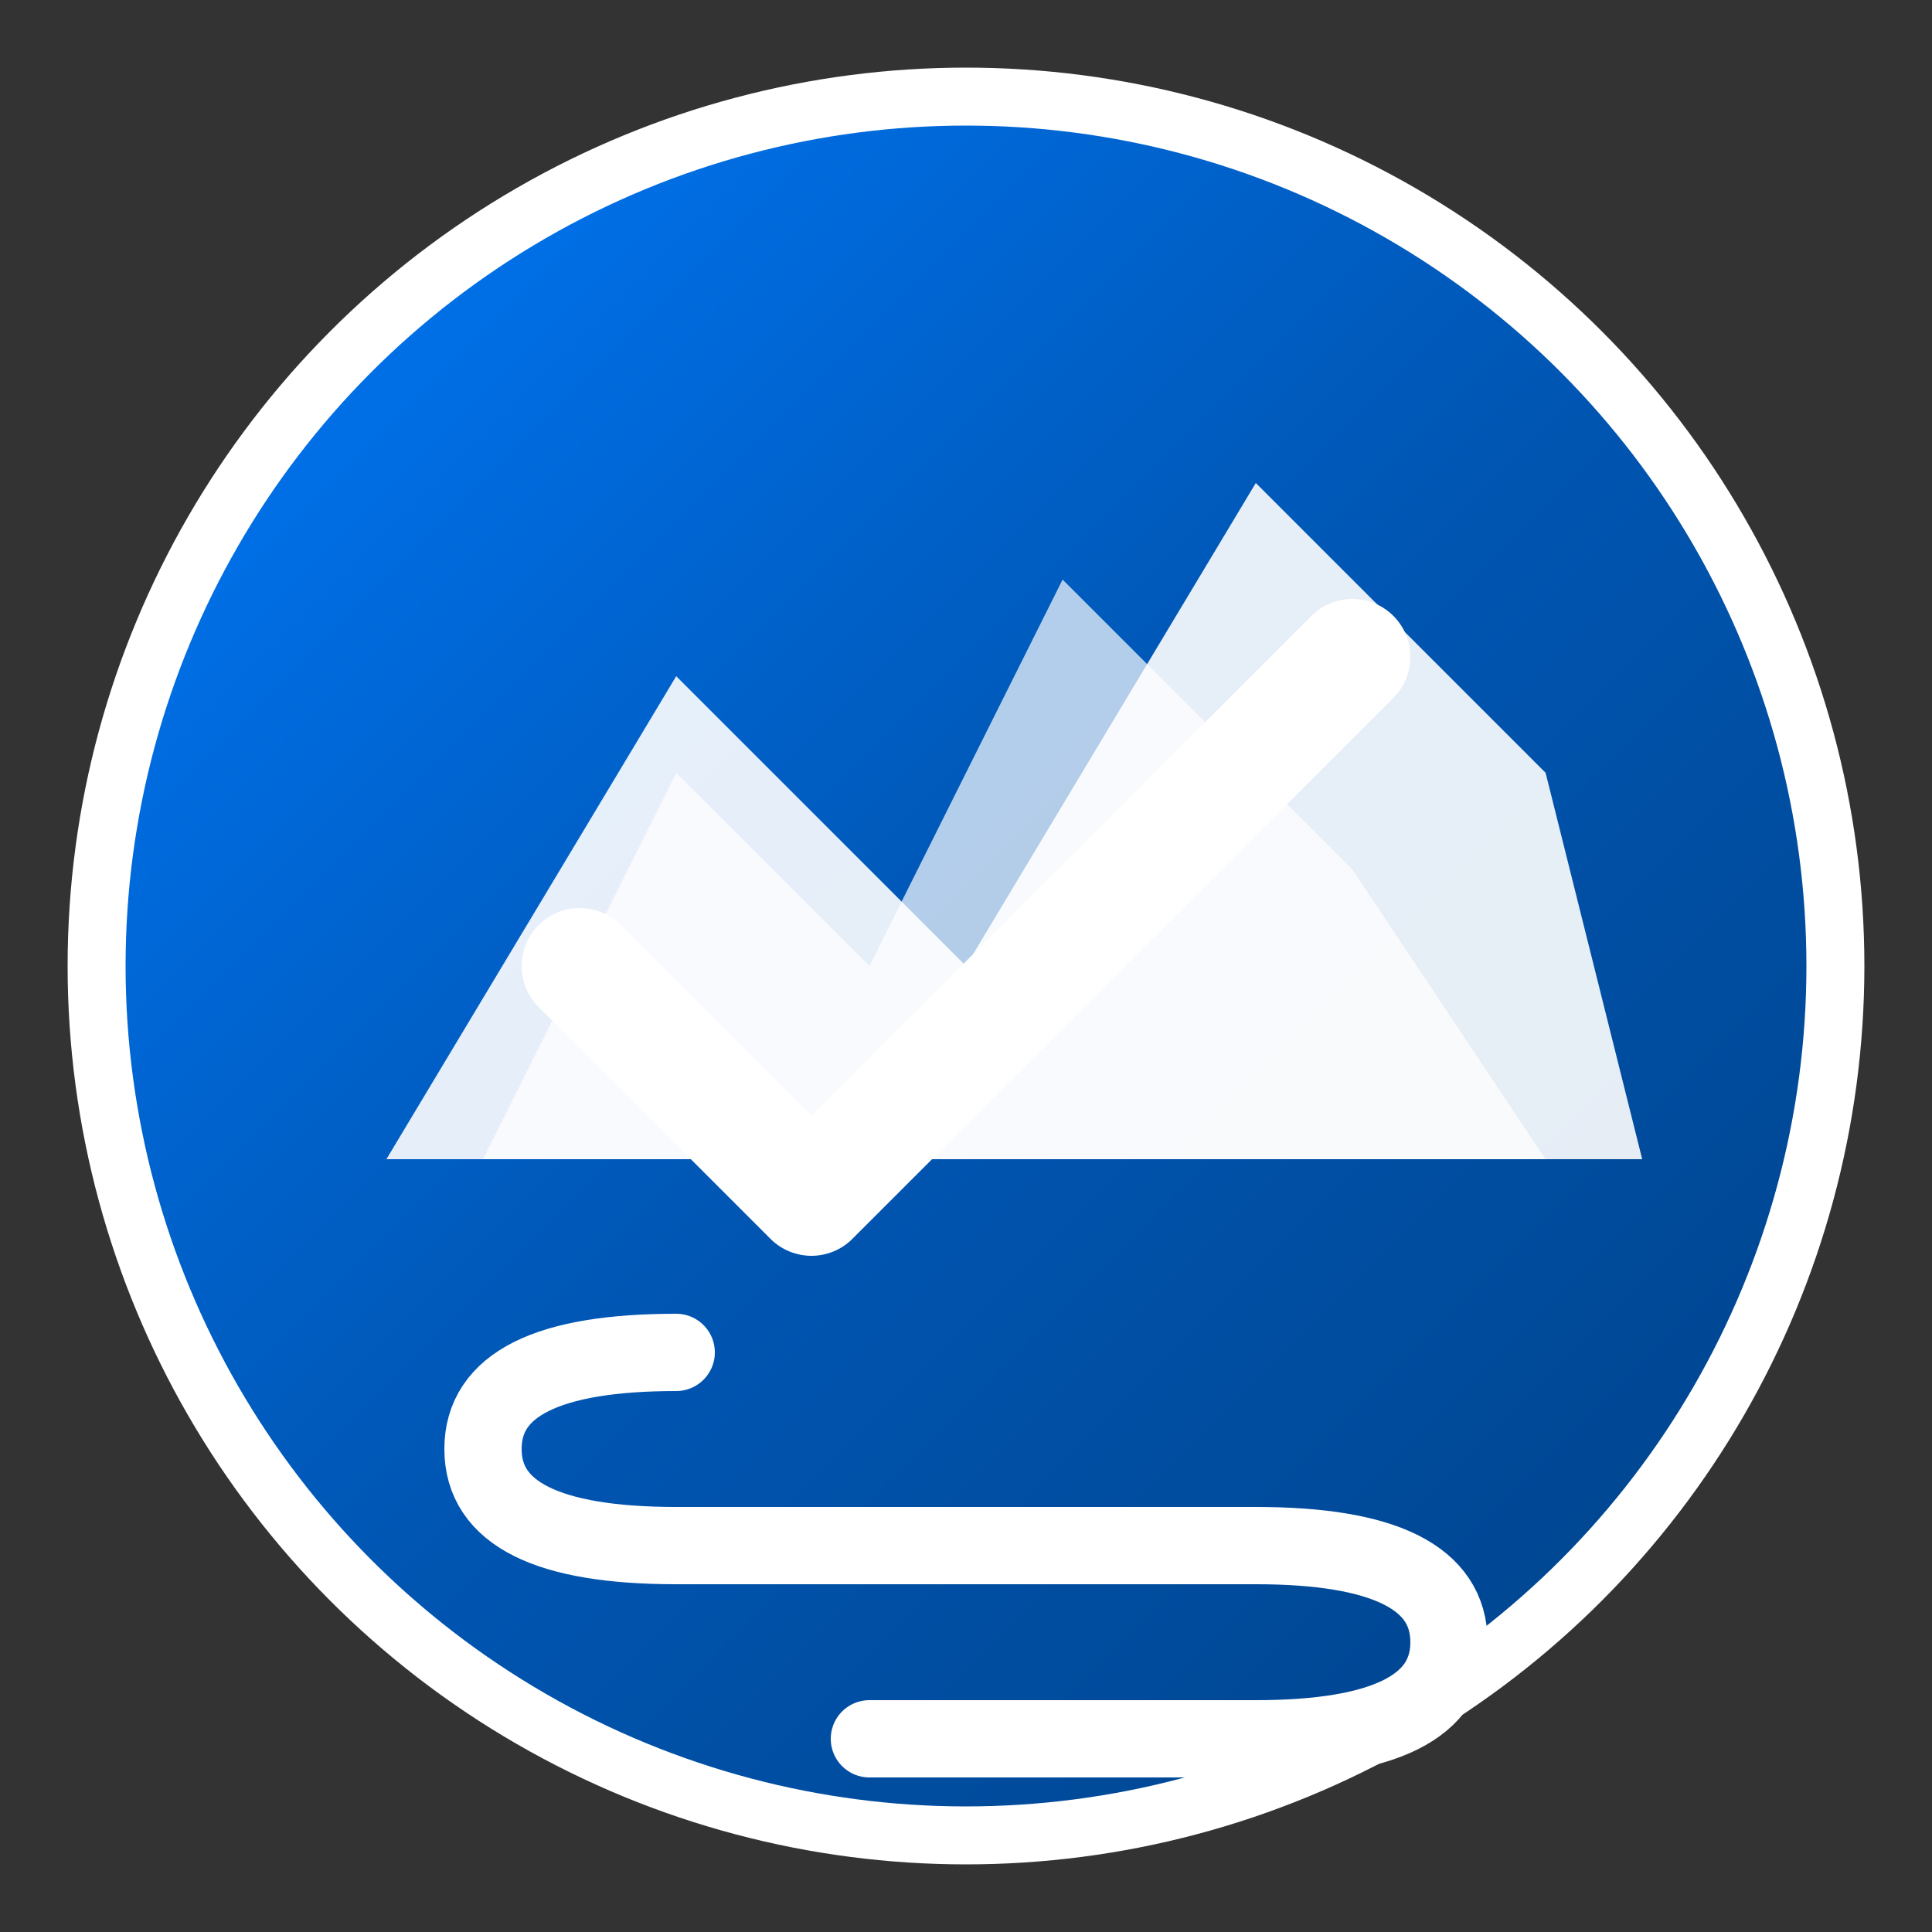 <svg xmlns="http://www.w3.org/2000/svg" viewBox="0 0 100 100">
  <rect x="0" y="0" width="100" height="100" fill="#333333" stroke="none"/>
  <defs>
    <linearGradient id="logoGradient" x1="0%" y1="0%" x2="100%" y2="100%">
      <stop offset="0%" style="stop-color:#007bff;stop-opacity:1" />
      <stop offset="50%" style="stop-color:#0056b3;stop-opacity:1" />
      <stop offset="100%" style="stop-color:#004085;stop-opacity:1" />
    </linearGradient>
  </defs>
  
  <!-- Background circle -->
  <circle cx="50" cy="50" r="45" fill="url(#logoGradient)" stroke="#ffffff" stroke-width="3"/>
  
  <!-- Mountain peaks (representing tourism) -->
  <polygon points="20,60 35,35 50,50 65,25 80,40 85,60" fill="#ffffff" opacity="0.9"/>
  <polygon points="25,60 35,40 45,50 55,30 70,45 80,60" fill="#ffffff" opacity="0.7"/>
  
  <!-- Checkmark (representing verified quality) -->
  <path d="M30 50 L42 62 L70 34" stroke="#ffffff" stroke-width="6" fill="none" stroke-linecap="round" stroke-linejoin="round"/>
  
  <!-- Company initial 'S' -->
  <path d="M35 70 Q25 70 25 75 Q25 80 35 80 L65 80 Q75 80 75 85 Q75 90 65 90 L45 90" 
        stroke="#ffffff" stroke-width="4" fill="none" stroke-linecap="round"/>
</svg>